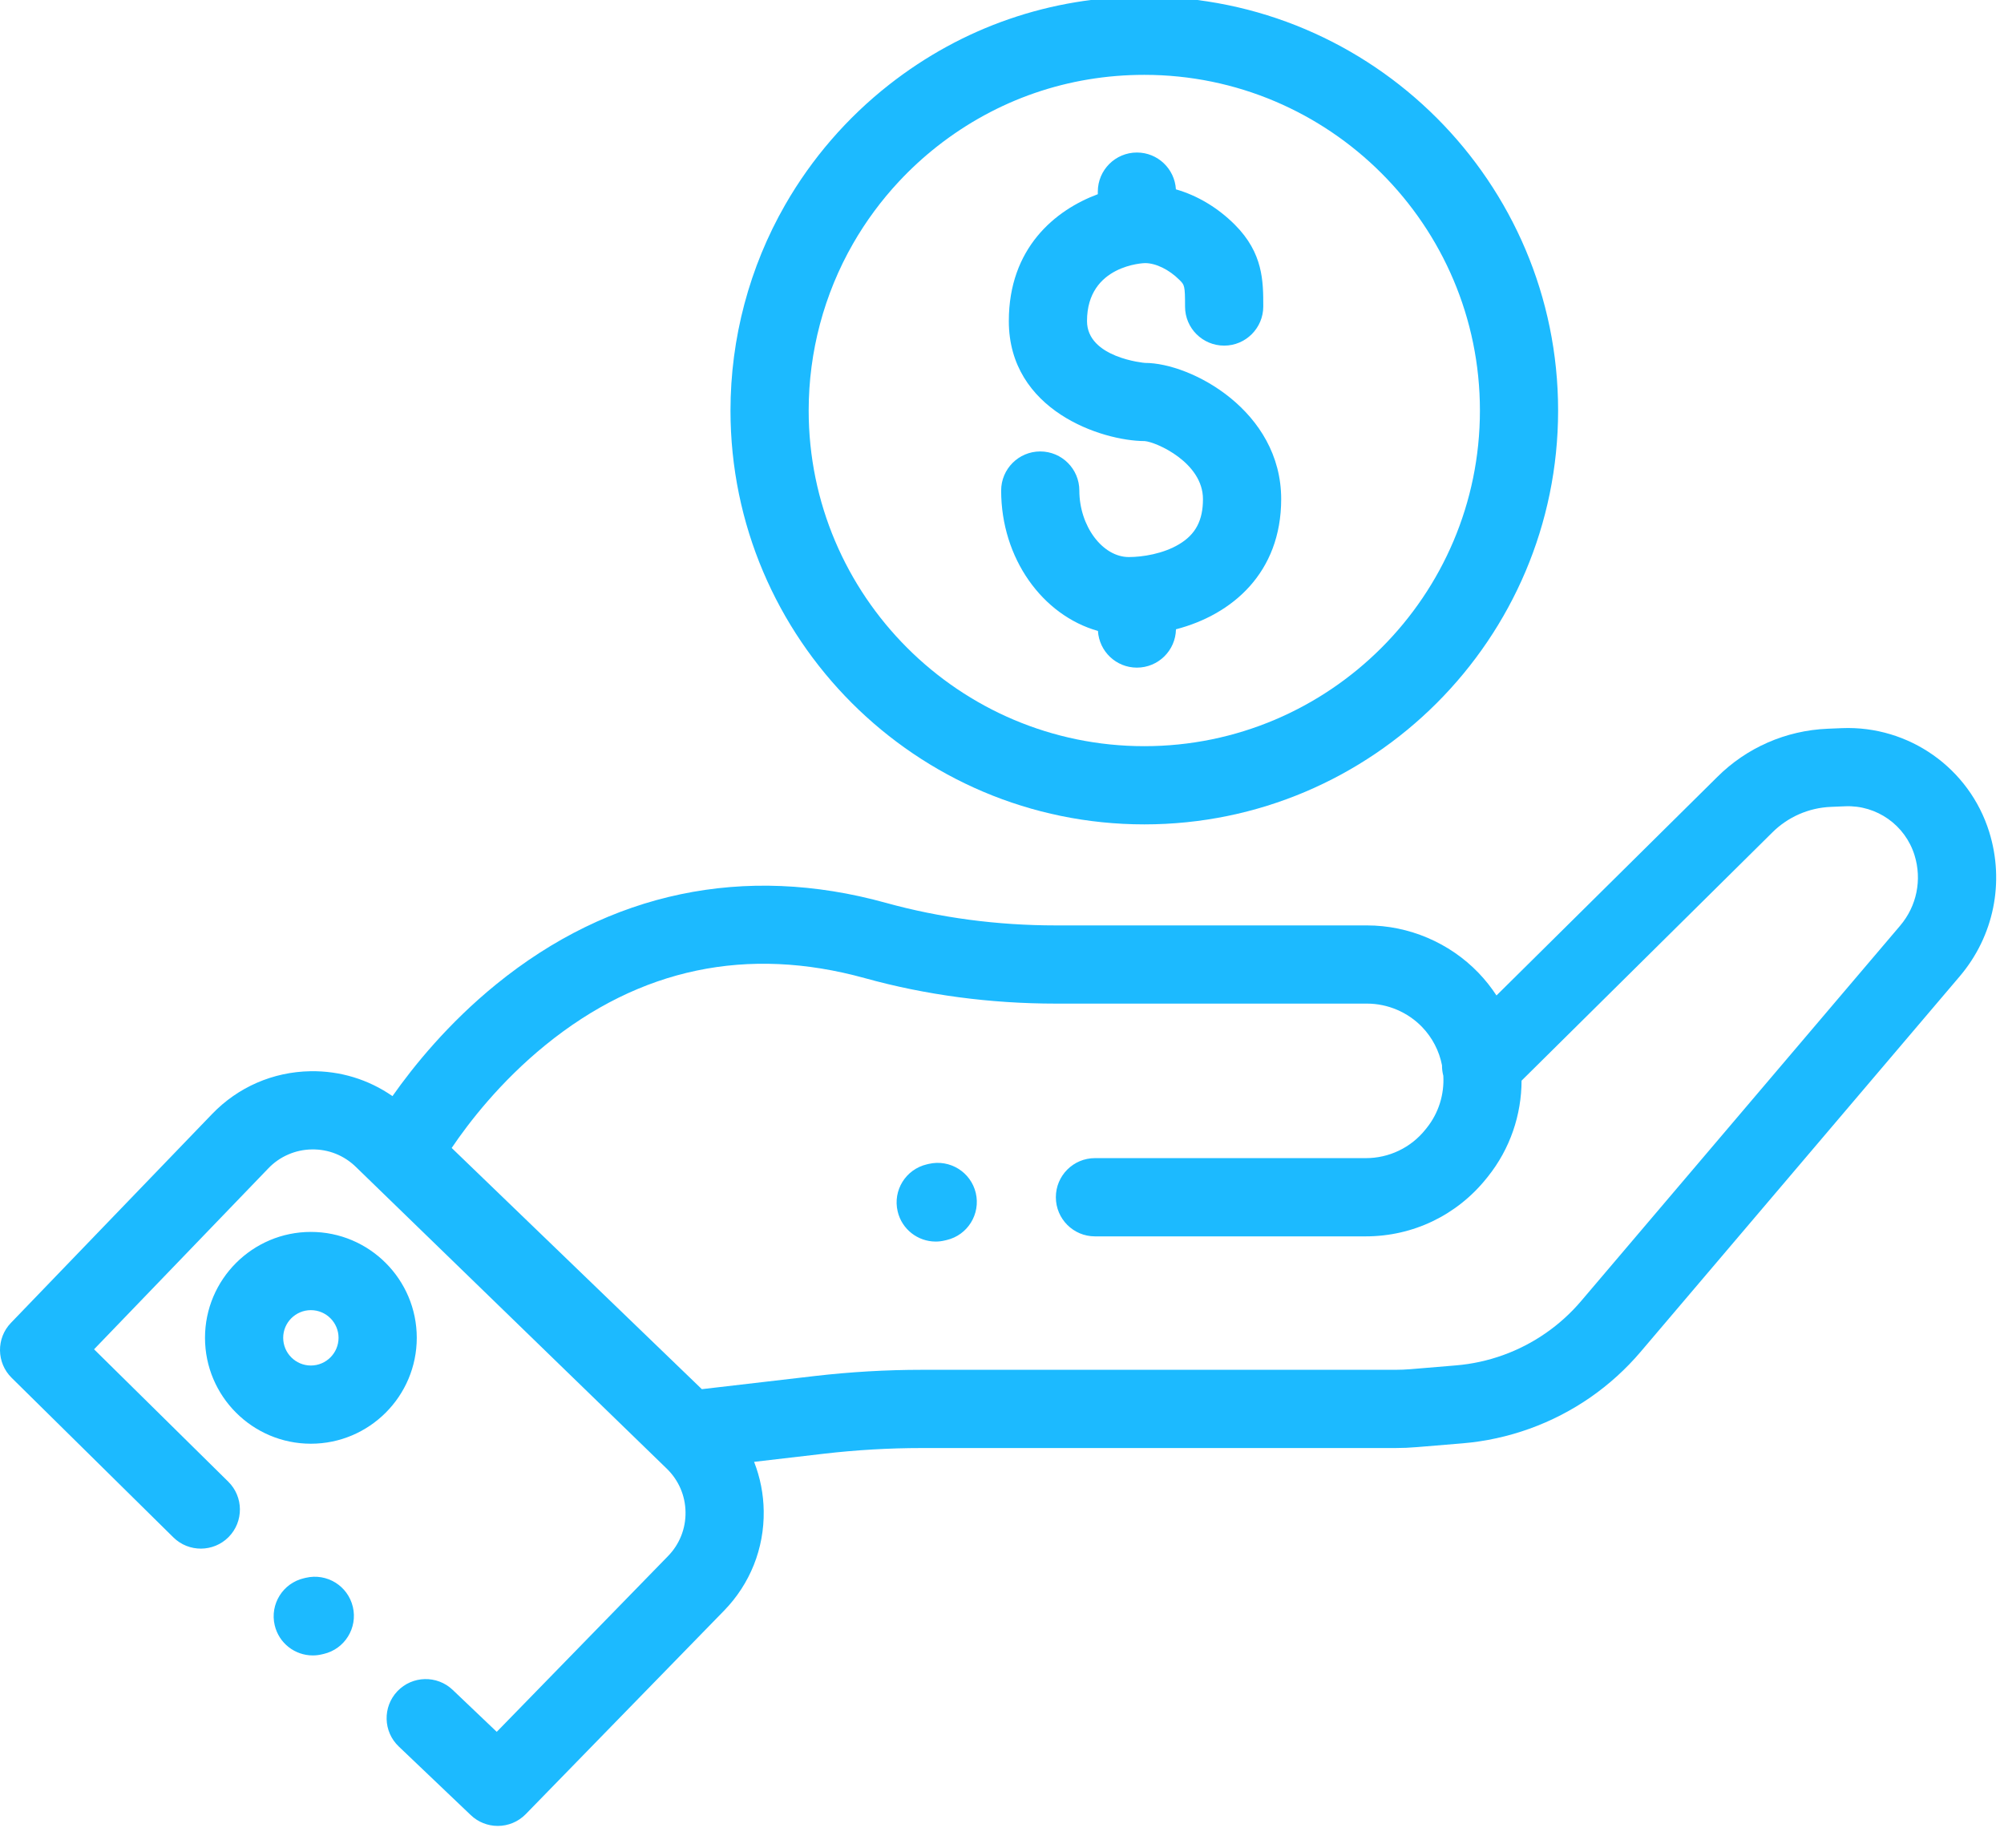 <svg width="64" height="59" viewBox="0 0 64 59" fill="none" xmlns="http://www.w3.org/2000/svg">
<path d="M63.529 26.568C62.895 24.527 60.963 23.165 58.827 23.25L58.371 23.269C57.035 23.323 55.777 23.874 54.836 24.816L47.792 31.786C47.623 31.527 47.43 31.285 47.216 31.062C46.289 30.1 44.992 29.549 43.657 29.549H33.721C31.846 29.549 30.018 29.306 28.287 28.827C23.777 27.578 19.474 28.48 15.843 31.433C14.311 32.679 13.21 34.039 12.534 35C11.769 34.468 10.859 34.189 9.915 34.205C8.718 34.225 7.601 34.711 6.771 35.574L0.349 42.24C-0.125 42.732 -0.115 43.515 0.372 43.995L5.536 49.089C6.027 49.573 6.818 49.568 7.303 49.077C7.786 48.586 7.781 47.796 7.29 47.311L3.004 43.084L8.57 37.306C8.749 37.118 8.965 36.968 9.203 36.865C9.441 36.761 9.697 36.706 9.957 36.702C10.49 36.693 10.985 36.891 11.364 37.259L21.294 46.895C21.673 47.263 21.886 47.756 21.893 48.283C21.897 48.543 21.85 48.801 21.754 49.042C21.658 49.283 21.515 49.502 21.333 49.688L15.864 55.299L14.457 53.959C13.957 53.483 13.167 53.503 12.691 54.002C12.216 54.502 12.235 55.292 12.735 55.767L15.036 57.959C15.268 58.18 15.576 58.303 15.897 58.303C16.222 58.303 16.546 58.177 16.791 57.926L23.122 51.431C23.956 50.575 24.407 49.444 24.39 48.249C24.383 47.711 24.279 47.179 24.083 46.678L26.313 46.418C27.351 46.298 28.396 46.237 29.442 46.237H44.559C44.791 46.237 45.025 46.227 45.256 46.207L46.704 46.087C48.174 45.964 49.586 45.456 50.798 44.614C51.392 44.201 51.93 43.712 52.398 43.161L62.585 31.176C63.674 29.895 64.026 28.173 63.529 26.568ZM60.683 29.558L50.495 41.543C50.166 41.93 49.788 42.273 49.371 42.563C48.521 43.155 47.529 43.512 46.497 43.598L45.048 43.719C44.885 43.732 44.722 43.739 44.559 43.739H29.442C28.304 43.739 27.154 43.806 26.024 43.937L22.414 44.357L14.425 36.655C14.969 35.848 15.969 34.549 17.419 33.37C20.439 30.915 23.871 30.196 27.621 31.233C29.569 31.773 31.622 32.046 33.721 32.046H43.657C44.317 32.046 44.959 32.319 45.417 32.794C45.742 33.132 45.963 33.556 46.052 34.016C46.051 34.129 46.065 34.241 46.094 34.35C46.127 34.936 45.951 35.533 45.562 36.018L45.523 36.066C45.295 36.352 45.005 36.583 44.675 36.741C44.345 36.899 43.984 36.981 43.618 36.98H34.968C34.278 36.98 33.72 37.539 33.72 38.228C33.72 38.918 34.278 39.478 34.968 39.478H43.618C45.124 39.478 46.528 38.804 47.471 37.628L47.51 37.58C48.232 36.681 48.59 35.592 48.593 34.506L56.596 26.586C57.096 26.086 57.766 25.792 58.473 25.764L58.929 25.745C59.936 25.703 60.845 26.347 61.143 27.308C61.386 28.092 61.214 28.933 60.683 29.558V29.558Z" fill="#1CBAFF"/>
<path d="M9.928 39.336C8.064 39.336 6.547 40.853 6.547 42.717C6.547 44.582 8.064 46.099 9.928 46.099C11.793 46.099 13.31 44.582 13.31 42.717C13.31 40.853 11.793 39.336 9.928 39.336ZM9.928 43.602C9.441 43.602 9.044 43.205 9.044 42.717C9.044 42.23 9.441 41.834 9.928 41.834C10.415 41.834 10.812 42.23 10.812 42.717C10.812 43.205 10.415 43.602 9.928 43.602ZM29.662 37.164L29.598 37.179C28.926 37.337 28.509 38.009 28.668 38.681C28.802 39.256 29.316 39.644 29.882 39.644C29.976 39.644 30.073 39.633 30.168 39.61L30.233 39.595C30.904 39.438 31.32 38.765 31.163 38.094C31.005 37.423 30.333 37.008 29.662 37.164H29.662ZM9.767 50.38L9.703 50.395C9.032 50.553 8.615 51.224 8.773 51.895C8.908 52.471 9.421 52.859 9.987 52.859C10.082 52.859 10.178 52.849 10.274 52.826L10.339 52.811C11.01 52.654 11.427 51.981 11.269 51.31C11.111 50.638 10.439 50.222 9.767 50.38ZM36.545 26.323C43.832 26.323 49.76 20.395 49.76 13.108C49.76 5.821 43.832 -0.108 36.545 -0.108C33.556 -0.108 30.736 0.866 28.391 2.707C27.05 3.76 25.924 5.061 25.075 6.54C23.933 8.53 23.329 10.802 23.329 13.108C23.329 20.395 29.258 26.323 36.545 26.323ZM27.241 7.783C27.652 7.066 28.145 6.399 28.709 5.795C29.088 5.389 29.497 5.014 29.933 4.671C31.835 3.179 34.121 2.39 36.545 2.39C42.455 2.39 47.263 7.197 47.263 13.108C47.263 19.018 42.455 23.826 36.545 23.826C30.635 23.826 25.826 19.018 25.826 13.108C25.826 11.237 26.316 9.395 27.241 7.783H27.241Z" fill="#1CBAFF"/>
<path d="M37.651 17.381C37.148 17.681 36.494 17.787 36.05 17.787C35.208 17.787 34.47 16.795 34.47 15.664C34.47 14.975 33.911 14.415 33.221 14.415C32.531 14.415 31.973 14.975 31.973 15.664C31.973 17.827 33.29 19.646 35.064 20.147C35.104 20.8 35.645 21.318 36.308 21.318C36.99 21.318 37.543 20.772 37.556 20.094C39.359 19.625 40.916 18.283 40.916 15.936C40.916 13.122 38.043 11.588 36.567 11.588C36.548 11.588 34.715 11.424 34.715 10.252C34.715 8.452 36.548 8.401 36.567 8.401C36.914 8.401 37.336 8.607 37.669 8.94C37.829 9.1 37.846 9.117 37.846 9.79C37.846 10.48 38.406 11.036 39.095 11.036C39.784 11.036 40.344 10.475 40.344 9.785C40.344 8.987 40.344 8.083 39.435 7.174C38.889 6.628 38.234 6.24 37.554 6.046C37.515 5.391 36.974 4.87 36.309 4.87C35.619 4.87 35.06 5.43 35.06 6.119V6.201C33.696 6.708 32.218 7.919 32.218 10.252C32.218 13.113 35.192 14.08 36.558 14.084C36.933 14.115 38.418 14.772 38.418 15.936C38.418 16.62 38.182 17.066 37.651 17.381H37.651Z" fill="#1CBAFF"/>
</svg>
